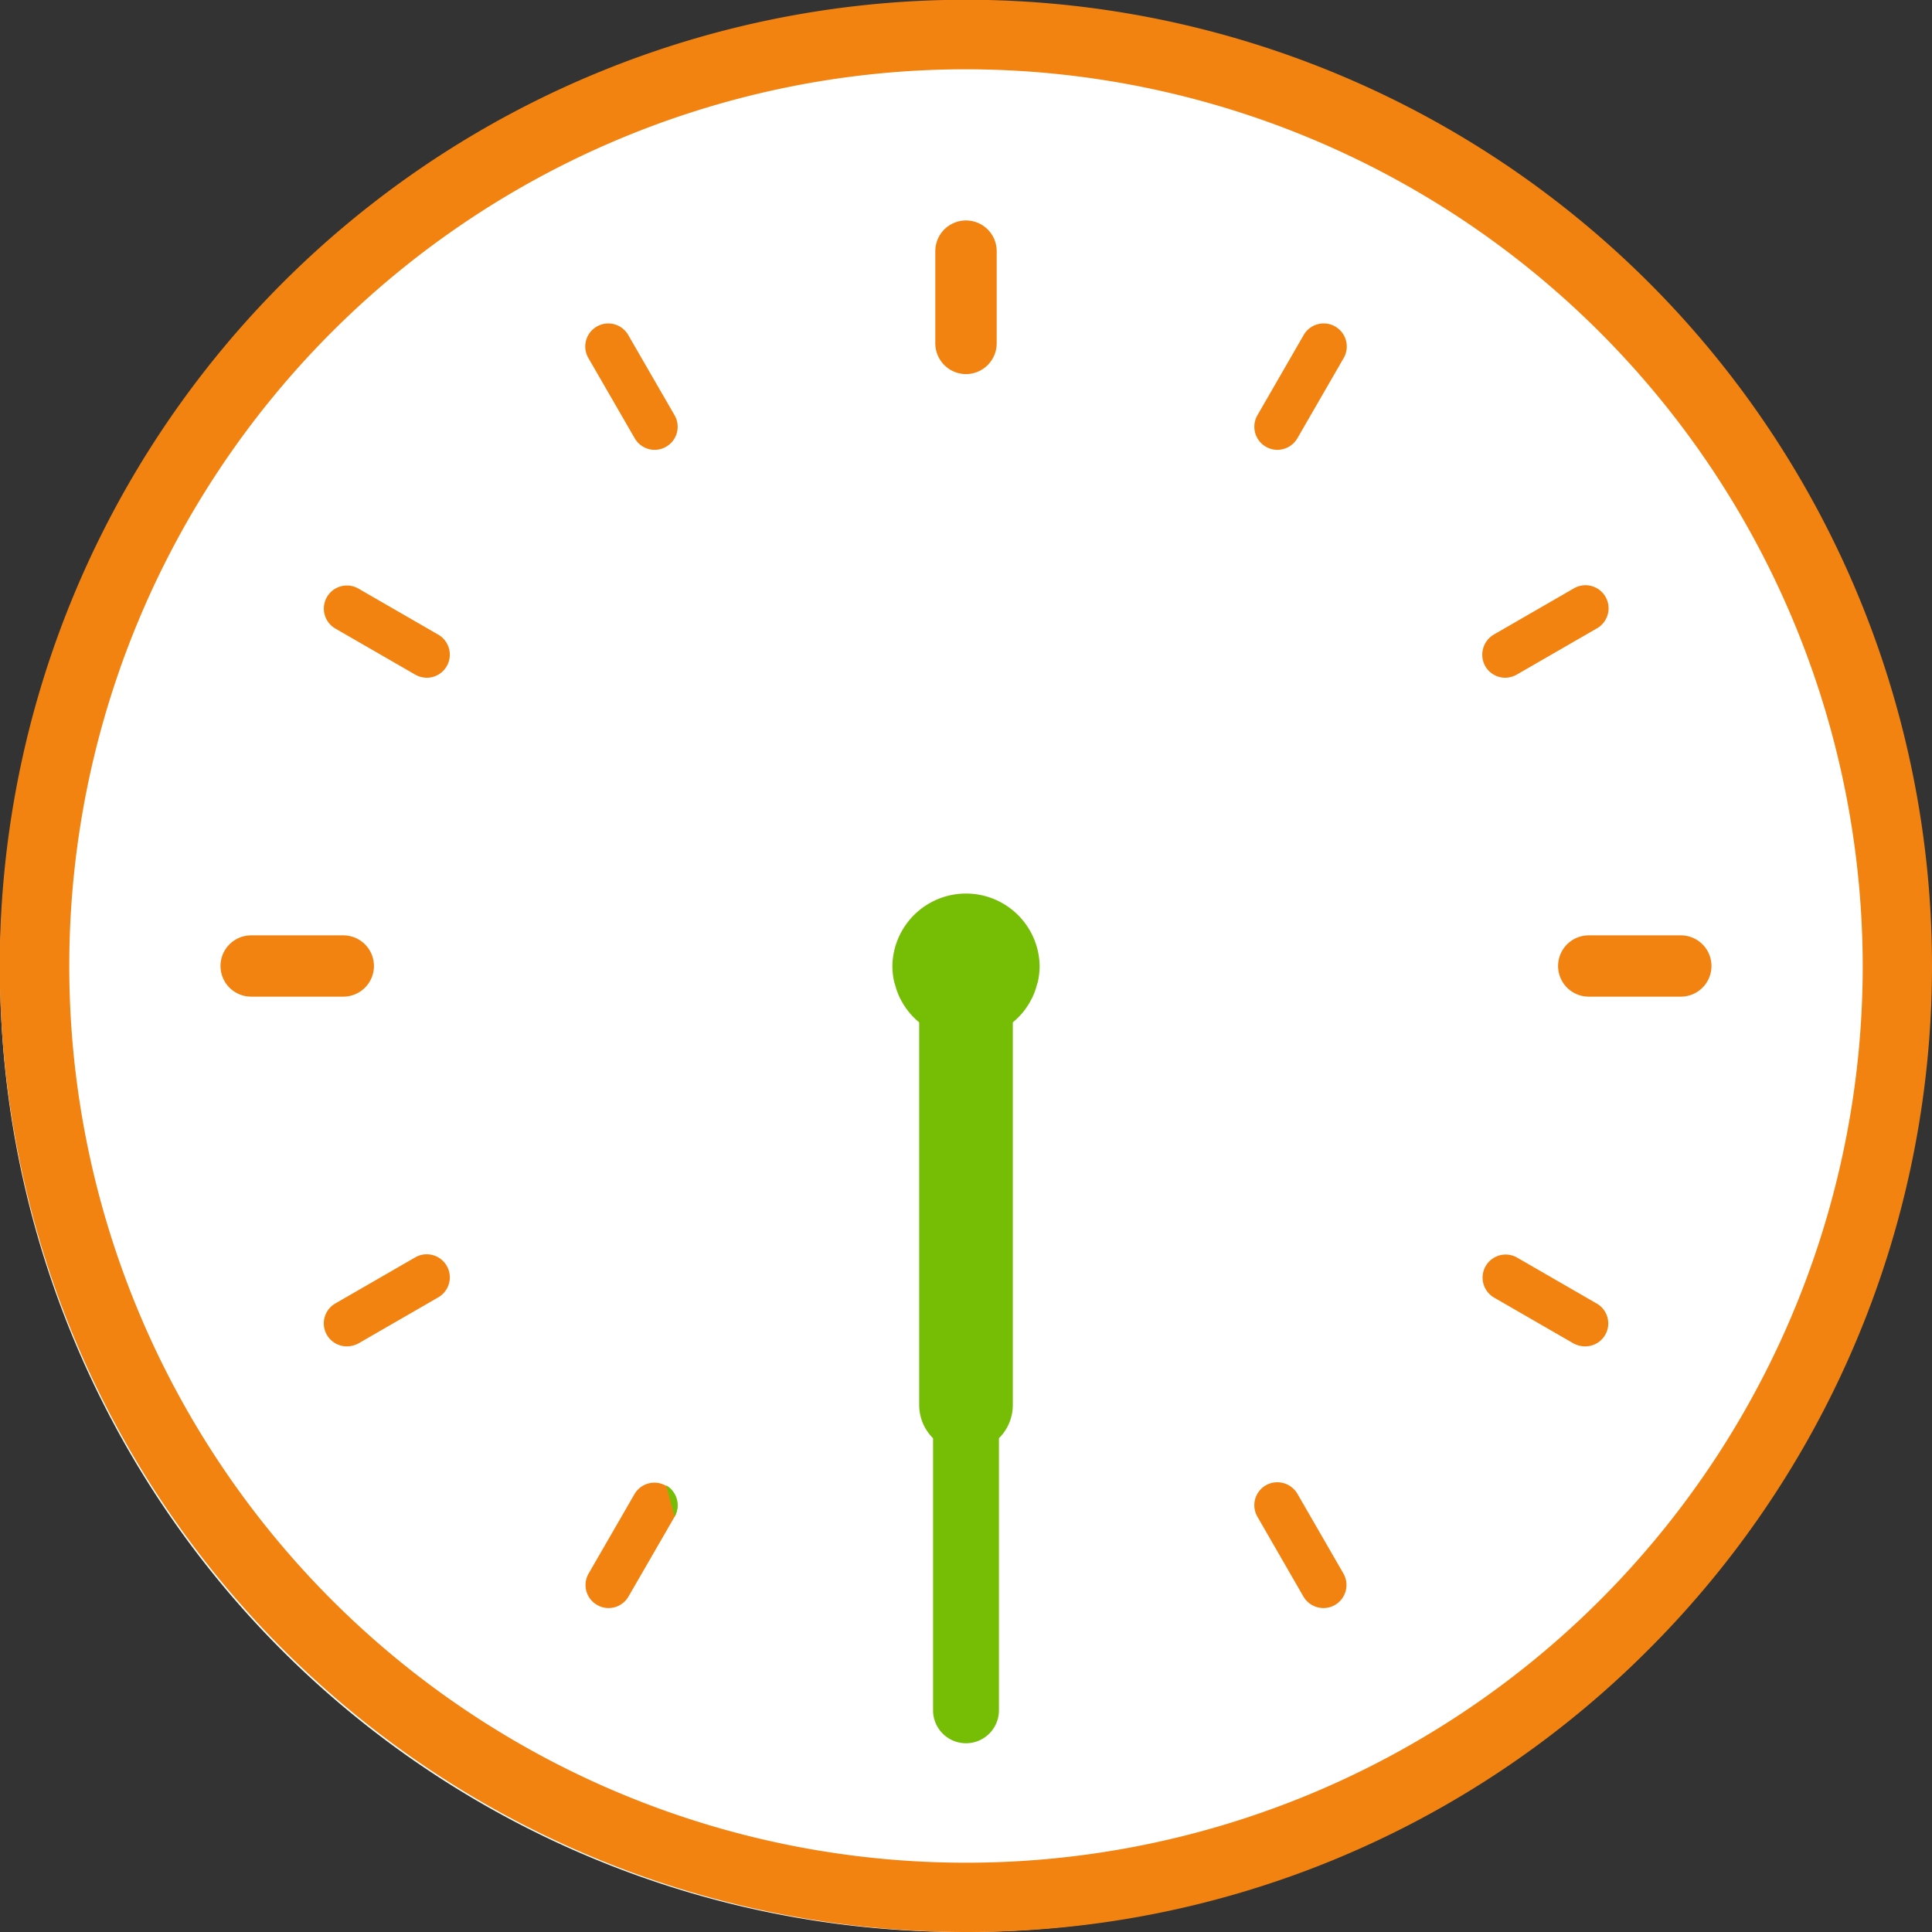 <svg id="image_schedule_list_time_08.svg" xmlns="http://www.w3.org/2000/svg" width="99" height="99" viewBox="0 0 99 99">
  <rect x="0" y="0" width="99" height="99" fill="#333333" stroke="none"/>
  <defs>
    <style>
      .cls-1 {
        fill: #fff;
      }

      .cls-1, .cls-2, .cls-3 {
        fill-rule: evenodd;
      }

      .cls-2 {
        fill: #f28311;
      }

      .cls-3 {
        fill: #76be05;
      }
    </style>
  </defs>
  <path id="シェイプ_581_のコピー_2" data-name="シェイプ 581 のコピー 2" class="cls-1" d="M984.3,3527a49.3,49.3,0,1,1,34.862-14.44A48.981,48.981,0,0,1,984.3,3527Z" transform="translate(-935 -3428)"/>
  <path id="シェイプ_584" data-name="シェイプ 584" class="cls-2" d="M984.5,3527a49.506,49.506,0,1,1,35-14.5A49.176,49.176,0,0,1,984.5,3527Zm0-95.45a45.95,45.95,0,1,0,45.95,45.95A46,46,0,0,0,984.5,3431.55Zm0,15.62a1.578,1.578,0,0,1-1.573-1.58v-4.72a1.573,1.573,0,0,1,3.146,0v4.72A1.578,1.578,0,0,1,984.5,3447.17Zm0,68.53a1.569,1.569,0,0,1-1.573-1.57v-4.72a1.573,1.573,0,1,1,3.146,0v4.72A1.569,1.569,0,0,1,984.5,3515.7Zm-15.953-64.65a1.175,1.175,0,0,1-1.022-.59l-2.362-4.09a1.18,1.18,0,1,1,2.043-1.18l2.362,4.09a1.179,1.179,0,0,1-.432,1.61A1.148,1.148,0,0,1,968.547,3451.05Zm34.273,59.35a1.187,1.187,0,0,1-1.03-.59l-2.358-4.09a1.18,1.18,0,0,1,.432-1.61,1.194,1.194,0,0,1,1.616.43l2.36,4.09a1.183,1.183,0,0,1-.43,1.61A1.165,1.165,0,0,1,1002.82,3510.4Zm-45.953-47.67a1.252,1.252,0,0,1-.589-0.16l-4.091-2.36a1.182,1.182,0,0,1,1.179-2.05l4.091,2.36A1.184,1.184,0,0,1,956.867,3462.73Zm59.353,34.26a1.261,1.261,0,0,1-.59-0.15l-4.09-2.36a1.183,1.183,0,0,1,1.18-2.05l4.09,2.36A1.175,1.175,0,0,1,1016.22,3496.99Zm-63.442,0a1.177,1.177,0,0,1-.591-2.2l4.091-2.36a1.182,1.182,0,0,1,1.179,2.05l-4.091,2.36A1.242,1.242,0,0,1,952.778,3496.99Zm59.352-34.26a1.183,1.183,0,0,1-1.02-.59,1.2,1.2,0,0,1,.43-1.62l4.09-2.36a1.183,1.183,0,1,1,1.18,2.05l-4.09,2.36A1.243,1.243,0,0,1,1012.13,3462.73Zm-45.946,47.67a1.146,1.146,0,0,1-.589-0.16,1.175,1.175,0,0,1-.432-1.61l2.362-4.09a1.18,1.18,0,0,1,2.043,1.18l-2.362,4.09A1.175,1.175,0,0,1,966.184,3510.4Zm34.266-59.35a1.14,1.14,0,0,1-.586-0.16,1.181,1.181,0,0,1-.432-1.61l2.358-4.09a1.183,1.183,0,1,1,2.05,1.18l-2.36,4.09A1.187,1.187,0,0,1,1000.45,3451.05Zm-47.858,28.02h-4.723a1.57,1.57,0,1,1,0-3.14h4.723A1.57,1.57,0,1,1,952.592,3479.07Zm68.538,0h-4.72a1.57,1.57,0,1,1,0-3.14h4.72A1.57,1.57,0,0,1,1021.13,3479.07Z" transform="translate(-935 -3428)"/>
  <path id="シェイプ_584_のコピー_2" data-name="シェイプ 584 のコピー 2" class="cls-3" d="M988.18,3478.32c-0.013.05-.034,0.1-0.049,0.15a3.362,3.362,0,0,1-.221.62,0.768,0.768,0,0,1-.052.1,3.554,3.554,0,0,1-.386.61l-0.02.03a4.237,4.237,0,0,1-.553.56v19.6a2.408,2.408,0,0,1-.711,1.71v13.94a1.688,1.688,0,1,1-3.376,0V3501.7a2.408,2.408,0,0,1-.711-1.71v-19.6a4.229,4.229,0,0,1-.552-0.56l-0.021-.03a3.616,3.616,0,0,1-.386-0.61,0.663,0.663,0,0,1-.051-0.1,3.364,3.364,0,0,1-.222-0.62c-0.014-.05-0.036-0.1-0.048-0.15a3.811,3.811,0,0,1-.094-0.82,3.774,3.774,0,0,1,7.547,0A3.875,3.875,0,0,1,988.18,3478.32Zm-19.044,25.79a1.18,1.18,0,0,1,.432,1.61Z" transform="translate(-935 -3428)"/>
</svg>
